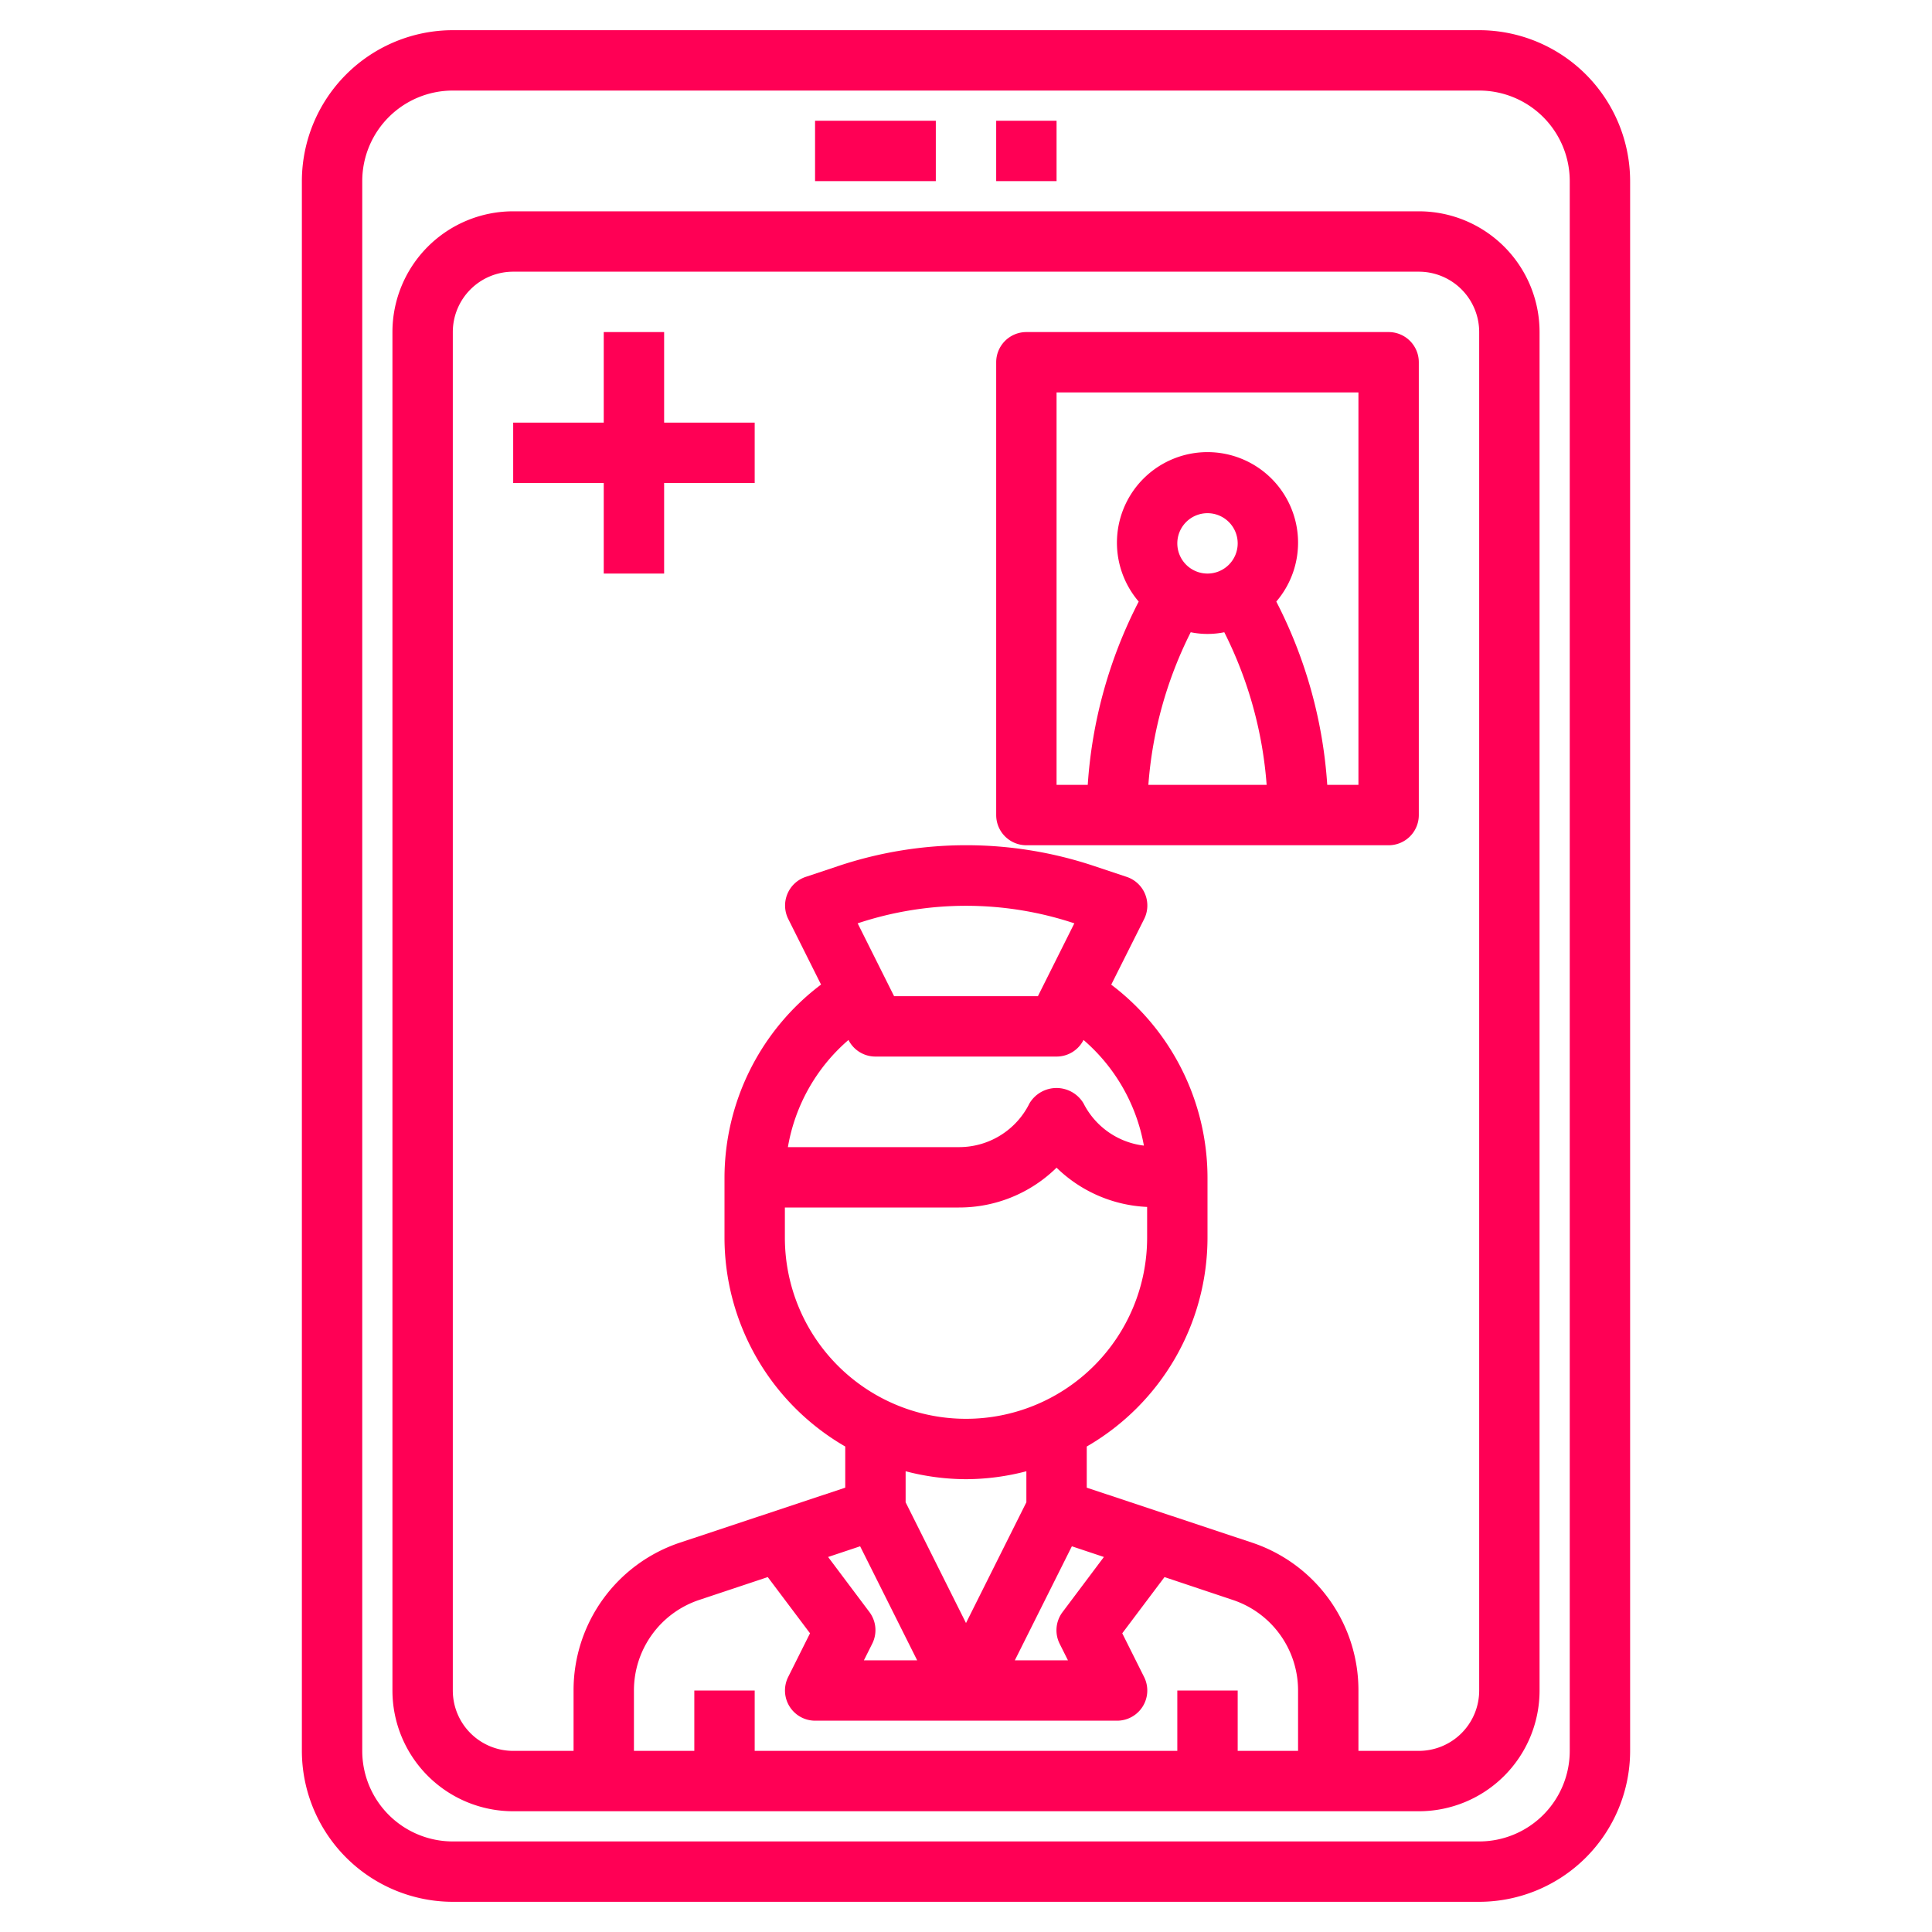 <svg xmlns="http://www.w3.org/2000/svg" version="1.1" xmlns:xlink="http://www.w3.org/1999/xlink" xmlns:svgjs="http://svgjs.com/svgjs" width="512" height="512" x="0" y="0" viewBox="0 0 64 64" style="enable-background:new 0 0 512 512" xml:space="preserve" class=""><g><path xmlns="http://www.w3.org/2000/svg" d="m49 1h-34a5.006 5.006 0 0 0 -5 5v52a5.006 5.006 0 0 0 5 5h34a5.006 5.006 0 0 0 5-5v-52a5.006 5.006 0 0 0 -5-5zm3 57a3 3 0 0 1 -3 3h-34a3 3 0 0 1 -3-3v-52a3 3 0 0 1 3-3h34a3 3 0 0 1 3 3z" fill="#FF0055" data-original="#000000"></path><path xmlns="http://www.w3.org/2000/svg" d="m47 7h-30a4 4 0 0 0 -4 4v45a4 4 0 0 0 4 4h30a4 4 0 0 0 4-4v-45a4 4 0 0 0 -4-4zm-12.618 26h-4.764l-1.208-2.416h.009a11.377 11.377 0 0 1 7.162 0h.009zm-6.275 1.45a1 1 0 0 0 .893.55h6a1 1 0 0 0 .893-.55 6.026 6.026 0 0 1 2 3.5 2.585 2.585 0 0 1 -2-1.4 1.042 1.042 0 0 0 -1.79 0 2.6 2.6 0 0 1 -2.339 1.45h-5.664a6.024 6.024 0 0 1 2.007-3.55zm-2.107 5.55h5.764a4.6 4.6 0 0 0 3.236-1.319 4.585 4.585 0 0 0 3 1.3v1.019a6 6 0 0 1 -12 0zm9.1 14.447.277.553h-1.759l1.889-3.777 1.061.354-1.368 1.823a1 1 0 0 0 -.1 1.047zm-3.1-5.447a7.953 7.953 0 0 0 2-.263v1.028l-2 4-2-4v-1.028a7.953 7.953 0 0 0 2 .263zm-3.507 2.223 1.889 3.777h-1.764l.277-.553a1 1 0 0 0 -.095-1.047l-1.368-1.823zm-3.06 1.02 1.4 1.862-.724 1.448a1 1 0 0 0 .891 1.447h10a1 1 0 0 0 .9-1.447l-.724-1.448 1.4-1.862 2.262.757a3.16 3.16 0 0 1 2.162 3v2h-2v-2h-2v2h-14v-2h-2v2h-2v-2a3.16 3.16 0 0 1 2.162-3zm23.567 3.757a2 2 0 0 1 -2 2h-2v-2a5.152 5.152 0 0 0 -3.53-4.9l-5.47-1.819v-1.363a8 8 0 0 0 4-6.918v-2h-1 1a8.031 8.031 0 0 0 -3.189-6.382l1.089-2.171a1 1 0 0 0 -.579-1.4l-1.1-.367a13.379 13.379 0 0 0 -8.428 0l-1.1.367a1 1 0 0 0 -.579 1.4l1.084 2.168a8.033 8.033 0 0 0 -3.198 6.385v2a8 8 0 0 0 4 6.918v1.363l-5.47 1.819a5.152 5.152 0 0 0 -3.53 4.9v2h-2a2 2 0 0 1 -2-2v-45a2 2 0 0 1 2-2h30a2 2 0 0 1 2 2z" fill="#FF0055" data-original="#000000"></path><path xmlns="http://www.w3.org/2000/svg" d="m46 11h-12a1 1 0 0 0 -1 1v15a1 1 0 0 0 1 1h12a1 1 0 0 0 1-1v-15a1 1 0 0 0 -1-1zm-6 8a1 1 0 1 1 1-1 1 1 0 0 1 -1 1zm-.556 1.944a2.788 2.788 0 0 0 1.112 0 13.448 13.448 0 0 1 1.403 5.056h-3.918a13.448 13.448 0 0 1 1.403-5.056zm5.556 5.056h-1.033a15.466 15.466 0 0 0 -1.688-6.072 3 3 0 1 0 -4.558 0 15.466 15.466 0 0 0 -1.688 6.072h-1.033v-13h10z" fill="#FF0055" data-original="#000000"></path><path xmlns="http://www.w3.org/2000/svg" d="m27 4h4v2h-4z" fill="#FF0055" data-original="#000000"></path><path xmlns="http://www.w3.org/2000/svg" d="m33 4h2v2h-2z" fill="#FF0055" data-original="#000000"></path><path xmlns="http://www.w3.org/2000/svg" d="m22 11h-2v3h-3v2h3v3h2v-3h3v-2h-3z" fill="#FF0055" data-original="#000000"></path></g></svg>